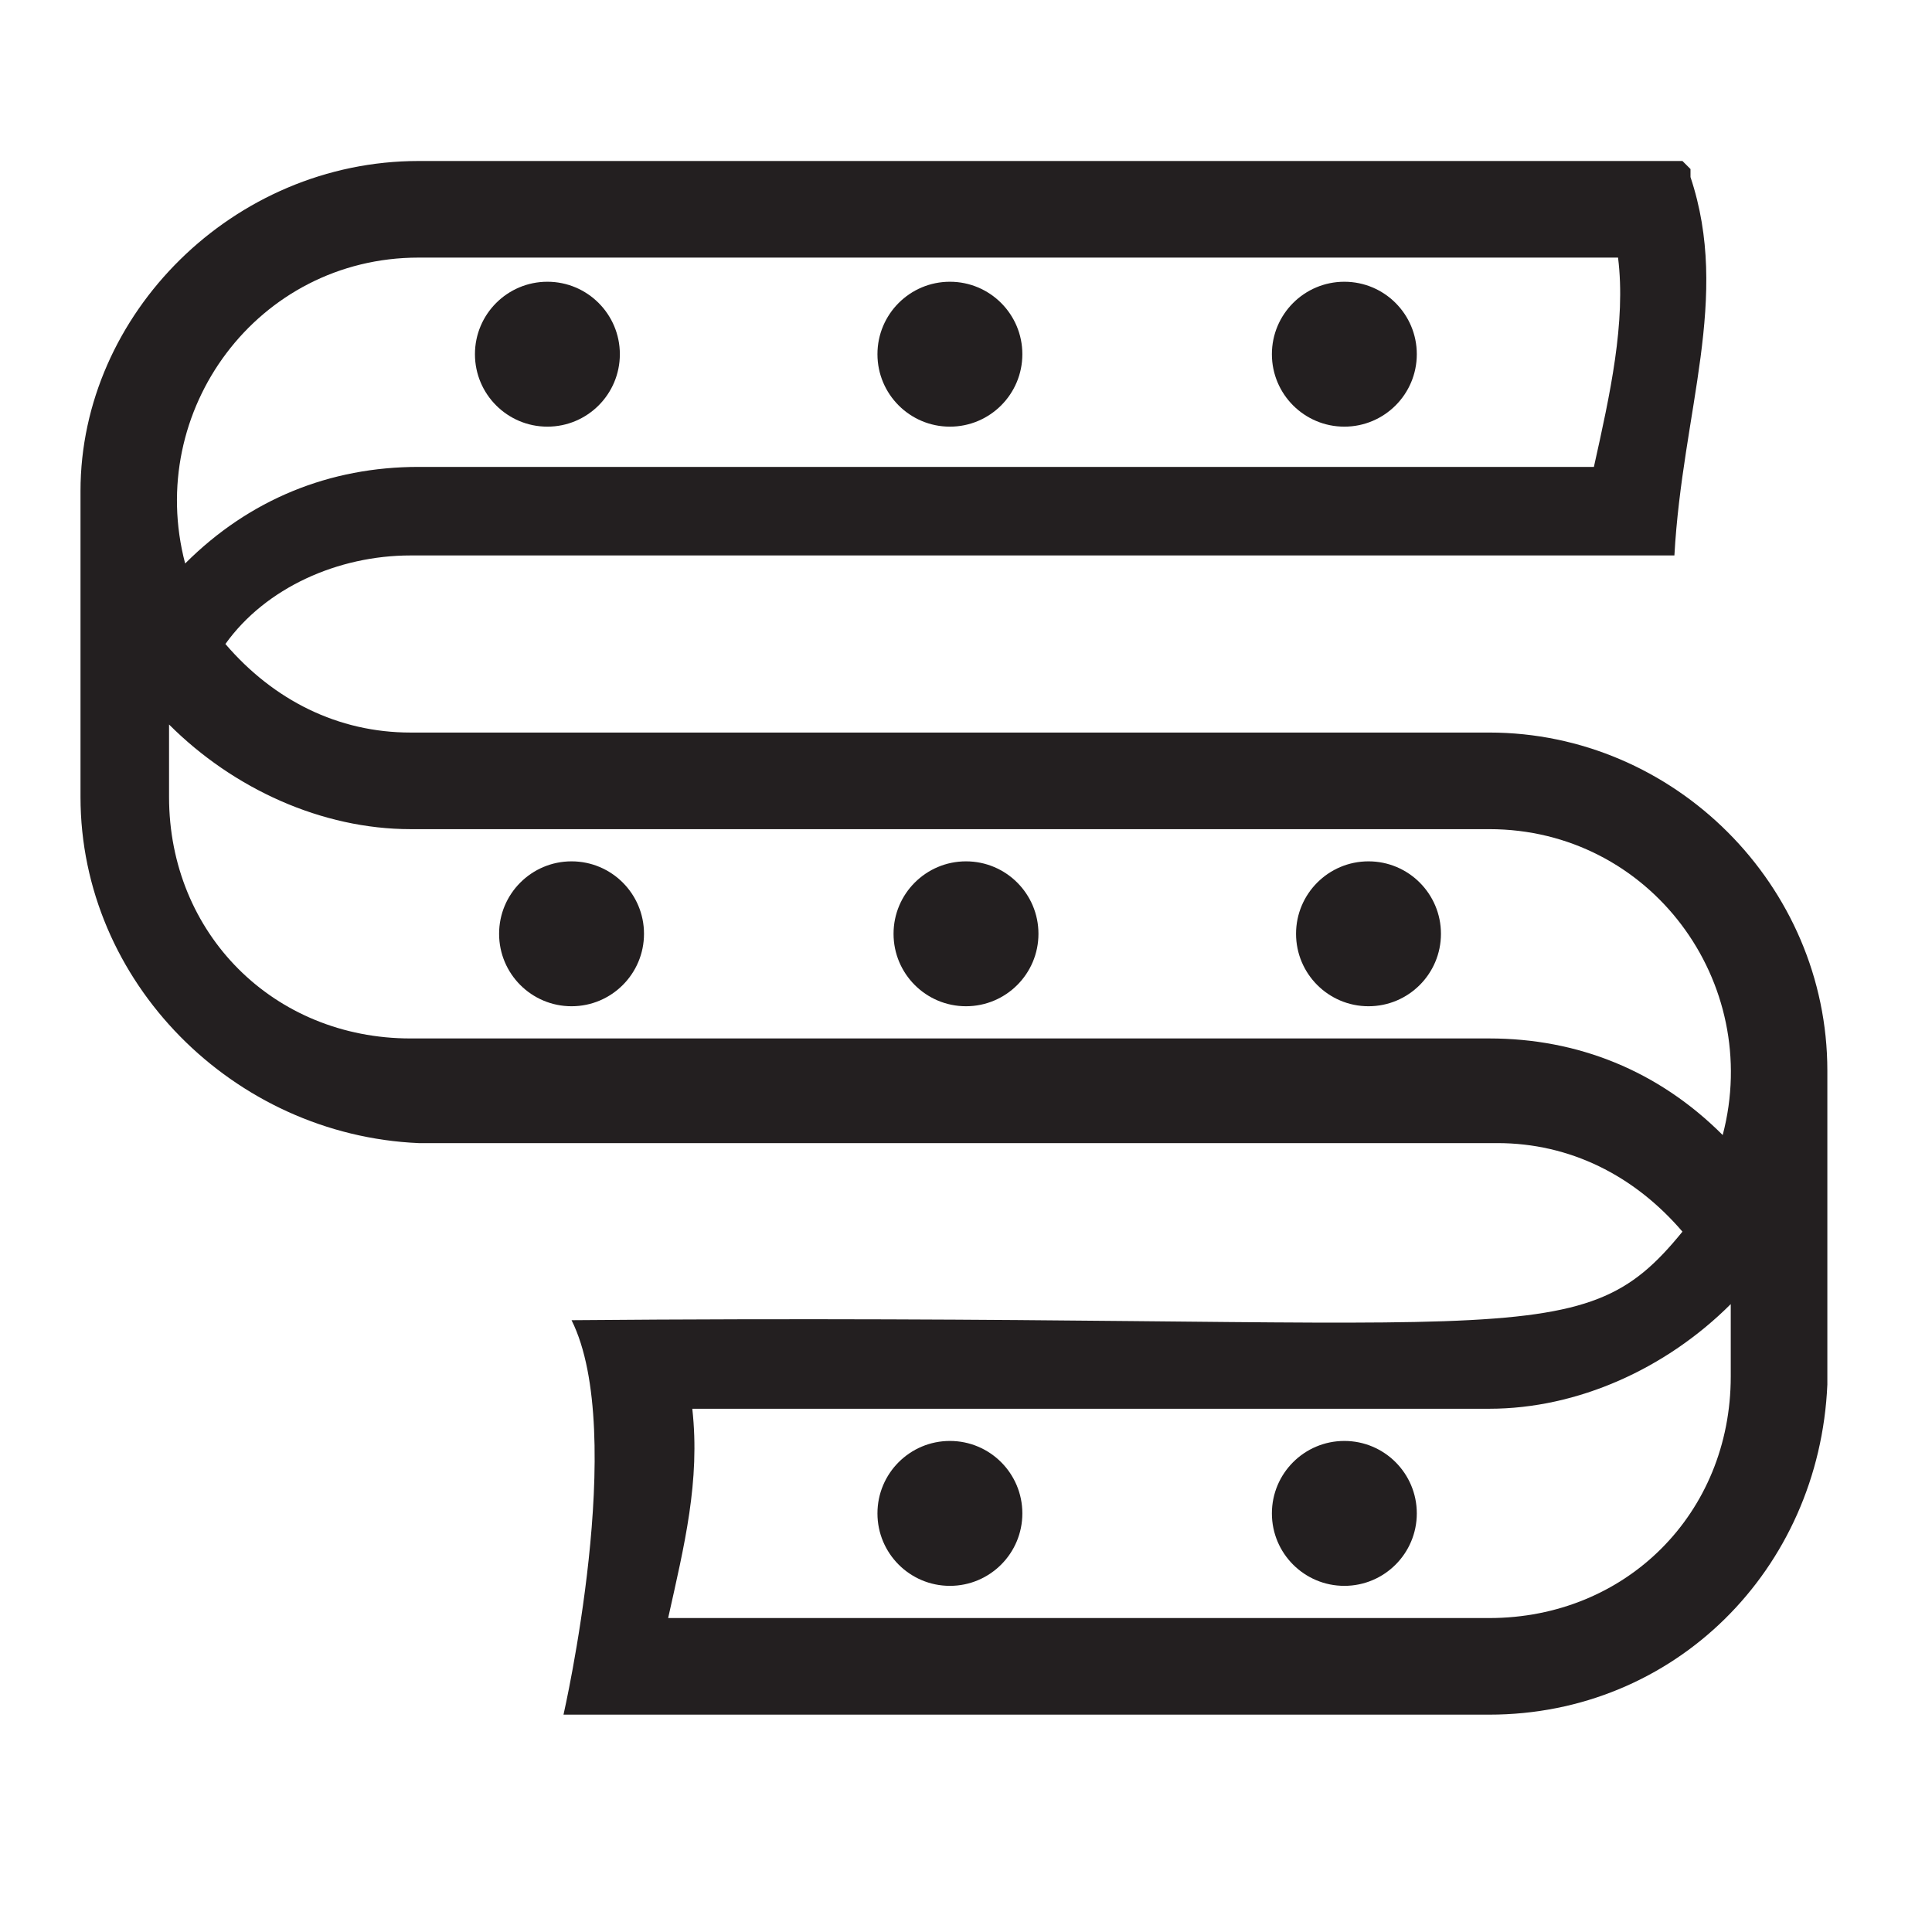 <svg width="24" height="24" viewBox="0 0 24 24" fill="none" xmlns="http://www.w3.org/2000/svg">
<path d="M7 21.3C7 21.3 7.8 17.8 7.1 16.4C18.9 16.3 19.6 16.9 20.9 15.3C20.3 14.6 19.5 14.2 18.6 14.2H5.2C2.9 14.1 1 12.2 1 9.9C1 9.3 1 6.8 1 6.1C1 3.9 2.9 2 5.2 2C5.4 2 20.8 2 20.9 2L21 2.1V2.2C21.5 3.7 20.9 5.1 20.8 6.9C19.9 6.9 21.7 6.9 5.1 6.9C4.2 6.9 3.3 7.3 2.8 8C3.4 8.7 4.2 9.1 5.1 9.1H18.5C20.8 9.1 22.7 11 22.7 13.3C22.7 13.6 22.7 16.9 22.7 17.2C22.6 19.5 20.8 21.3 18.5 21.3C17.2 21.3 8.3 21.3 7 21.3ZM8.6 17.5C8.7 18.4 8.5 19.2 8.3 20.1H18.5C20.2 20.1 21.5 18.8 21.5 17.1V16.2C20.7 17 19.6 17.5 18.5 17.5H8.6ZM18.5 12.9C19.6 12.9 20.6 13.3 21.4 14.1C21.9 12.2 20.5 10.3 18.5 10.3H5.1C4 10.3 2.9 9.8 2.1 9V9.9C2.1 11.6 3.4 12.9 5.1 12.9H18.5ZM5.2 3.2C3.2 3.2 1.8 5.1 2.3 7C3.1 6.2 4.1 5.8 5.2 5.8H19.8C20 4.9 20.2 4 20.1 3.2H5.2Z" fill="#231F20"/>
<path d="M16.7 5.3C17.197 5.3 17.6 4.897 17.6 4.4C17.6 3.903 17.197 3.5 16.7 3.5C16.203 3.5 15.8 3.903 15.8 4.4C15.8 4.897 16.203 5.3 16.7 5.3Z" fill="#231F20"/>
<path d="M11.8 5.3C12.297 5.3 12.7 4.897 12.7 4.4C12.7 3.903 12.297 3.5 11.8 3.5C11.303 3.5 10.9 3.903 10.9 4.4C10.9 4.897 11.303 5.3 11.8 5.3Z" fill="#231F20"/>
<path d="M6.8 5.3C7.297 5.3 7.7 4.897 7.7 4.4C7.7 3.903 7.297 3.5 6.8 3.5C6.303 3.5 5.9 3.903 5.9 4.4C5.9 4.897 6.303 5.3 6.8 5.3Z" fill="#231F20"/>
<path d="M16.7 19.7C17.197 19.7 17.6 19.297 17.6 18.8C17.6 18.303 17.197 17.9 16.7 17.9C16.203 17.9 15.8 18.303 15.8 18.8C15.8 19.297 16.203 19.7 16.7 19.7Z" fill="#231F20"/>
<path d="M11.8 19.7C12.297 19.7 12.7 19.297 12.7 18.8C12.7 18.303 12.297 17.9 11.8 17.9C11.303 17.9 10.9 18.303 10.9 18.8C10.9 19.297 11.303 19.7 11.8 19.7Z" fill="#231F20"/>
<path d="M17 12.5C17.497 12.5 17.9 12.097 17.9 11.6C17.9 11.103 17.497 10.7 17 10.7C16.503 10.7 16.1 11.103 16.1 11.6C16.1 12.097 16.503 12.5 17 12.5Z" fill="#231F20"/>
<path d="M12 12.5C12.497 12.5 12.9 12.097 12.9 11.6C12.9 11.103 12.497 10.7 12 10.7C11.503 10.7 11.1 11.103 11.1 11.6C11.1 12.097 11.503 12.5 12 12.5Z" fill="#231F20"/>
<path d="M7.1 12.5C7.597 12.5 8 12.097 8 11.6C8 11.103 7.597 10.7 7.1 10.7C6.603 10.7 6.2 11.103 6.2 11.6C6.2 12.097 6.603 12.5 7.1 12.5Z" fill="#231F20"/>
</svg>
